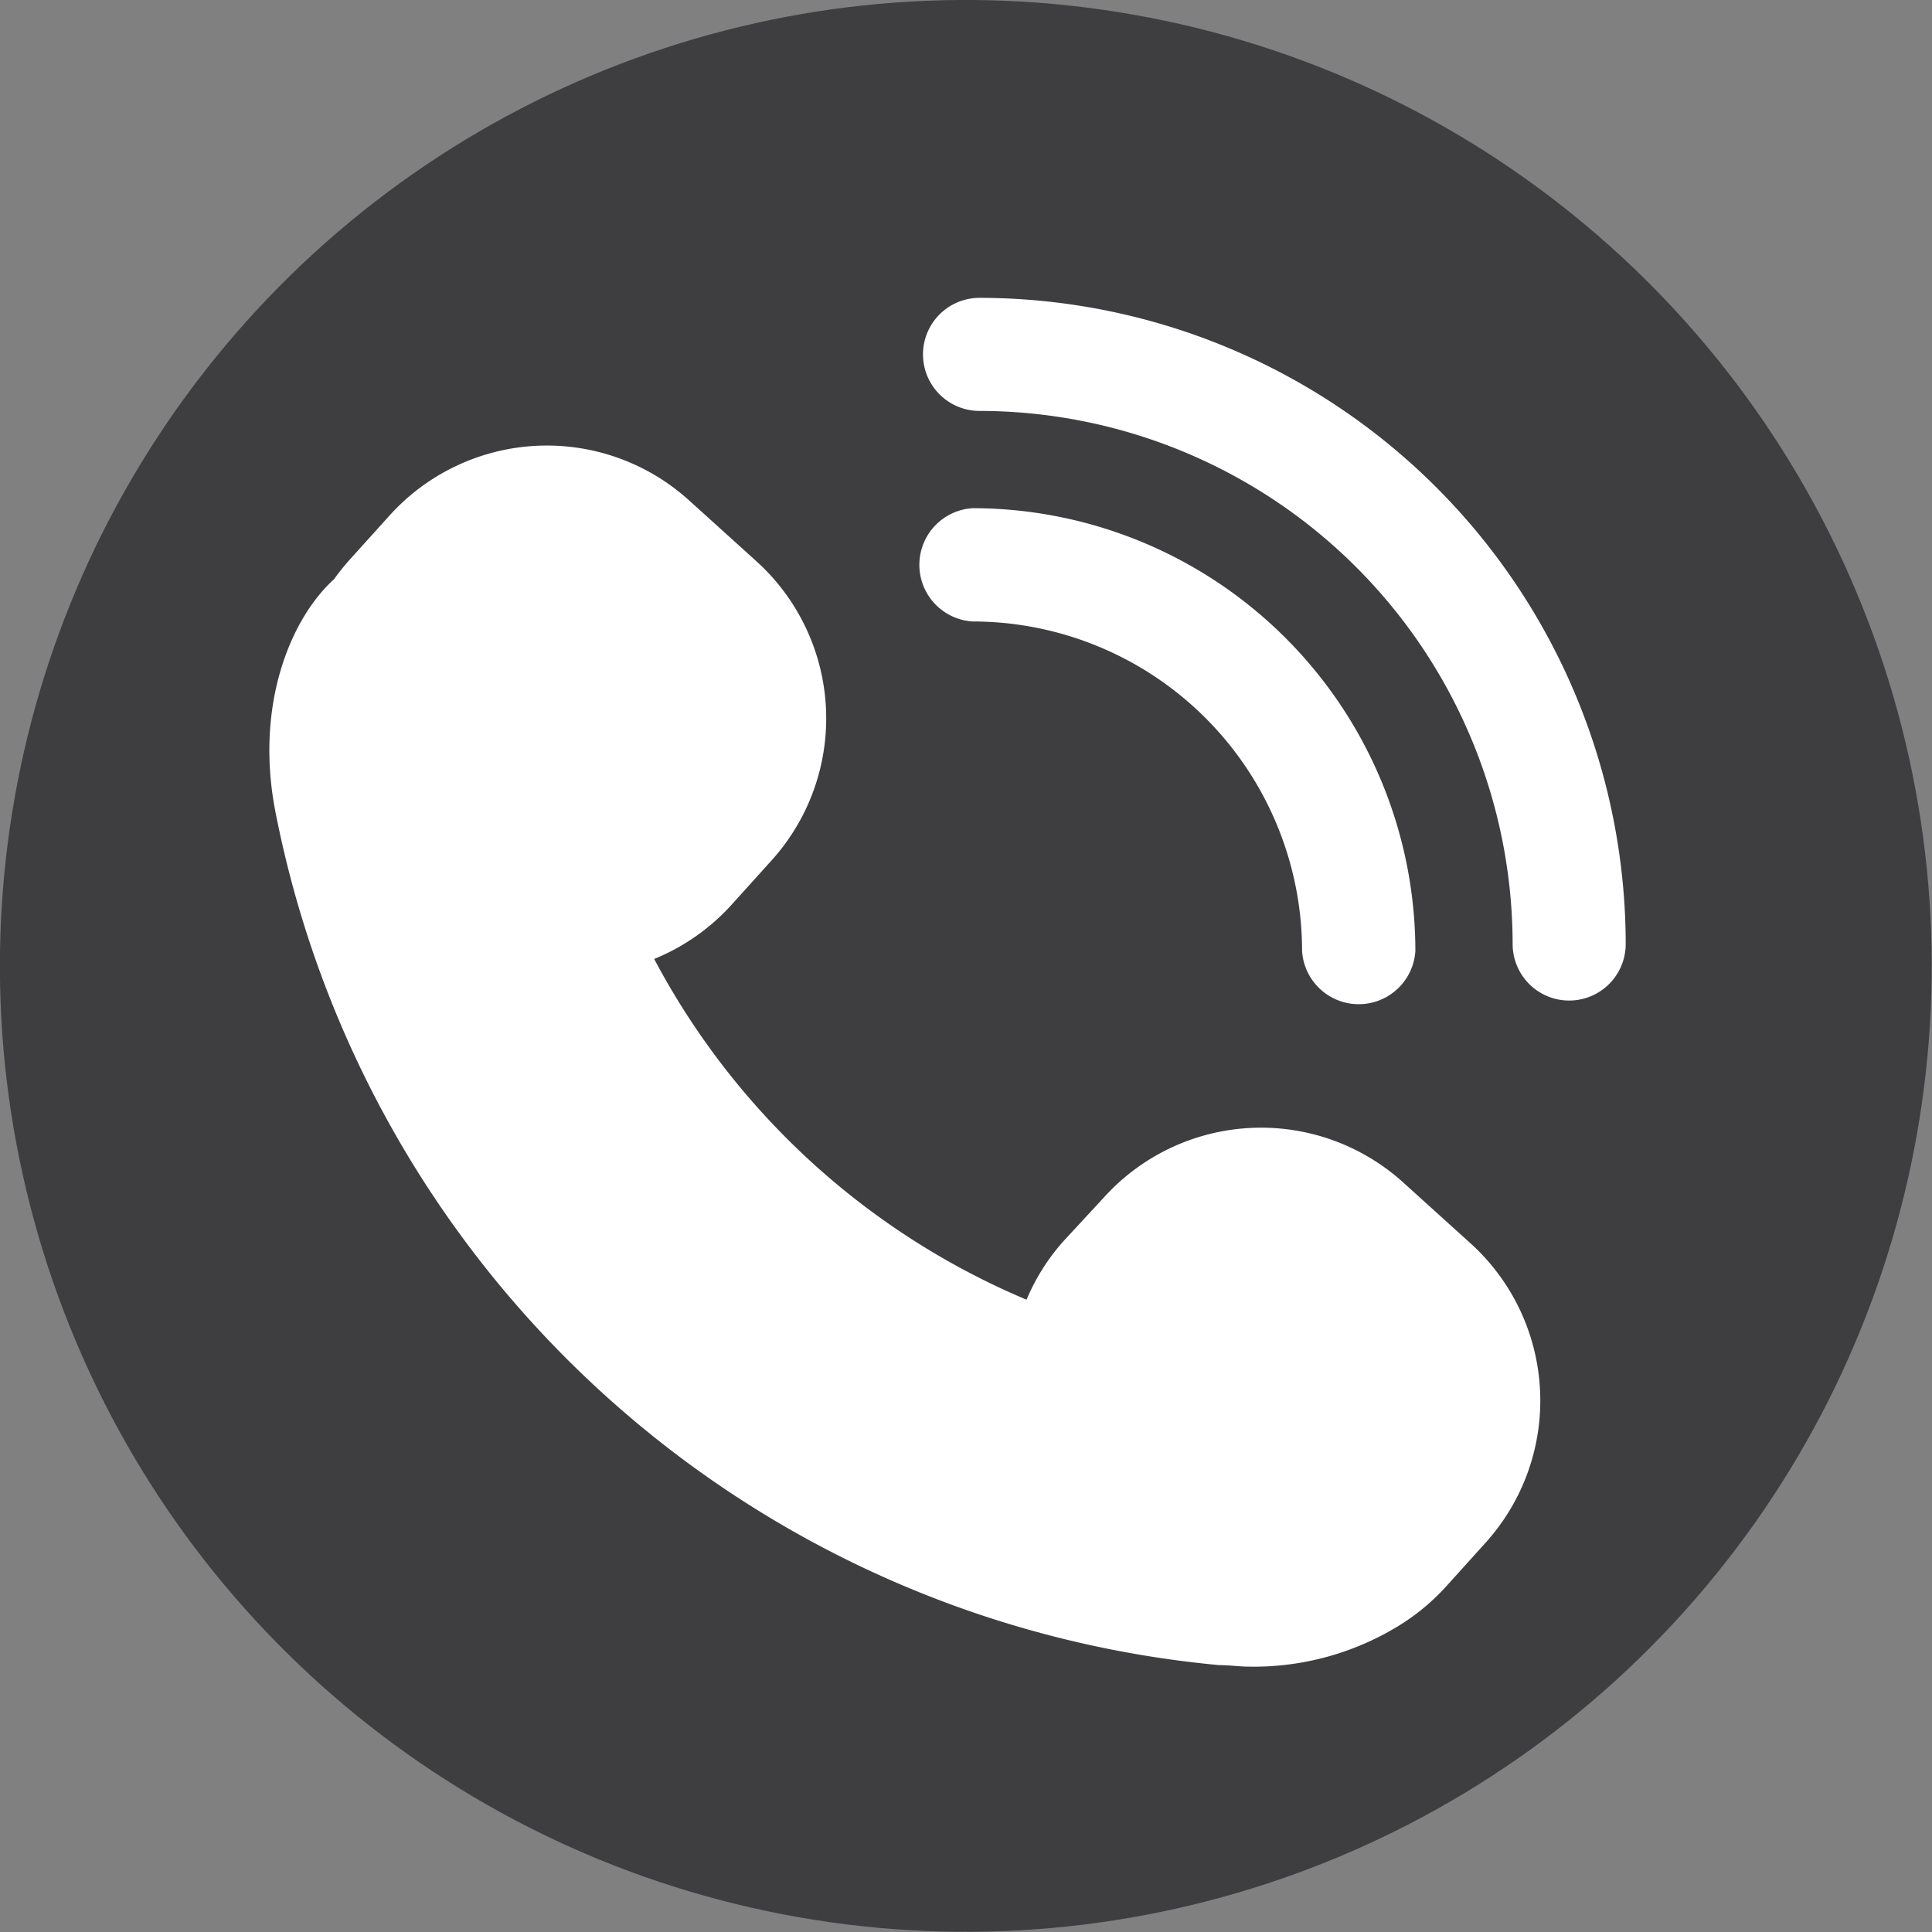 <?xml version="1.0" encoding="utf-8"?>
<svg xmlns="http://www.w3.org/2000/svg" viewBox="0 0 89.19 89.19"><rect x="0" y="0" width="89.19" height="89.19" fill="#808080" stroke="none"/><defs><style>.cls-1{fill:#3e3d40;}.cls-2{fill:#fff;}</style></defs><title>Fichier 2</title><g id="Calque_2" data-name="Calque 2"><g id="Layer_1" data-name="Layer 1"><circle class="cls-1" cx="44.59" cy="44.59" r="44.59" transform="translate(-12.57 17.95) rotate(-20.01)"/><path class="cls-2" d="M16.15,25.83a10.77,10.77,0,0,0-.73.91c-2,1.81-3.66,5.8-2.71,10.71A49,49,0,0,0,56.29,76.87c.47,0,.93.07,1.39.07a12.8,12.8,0,0,0,6.68-1.76,10.08,10.08,0,0,0,2.38-1.92l1.85-2.05a9.79,9.79,0,0,0-.69-13.8l-3.13-2.83a9.78,9.78,0,0,0-13.8.69l-1.85,2A9.67,9.67,0,0,0,47.39,60,34.67,34.67,0,0,1,30.2,44.27a9.8,9.8,0,0,0,3.57-2.5l1.85-2.05a9.78,9.78,0,0,0-.69-13.8L31.8,23.09a9.78,9.78,0,0,0-13.8.69Z"/><path class="cls-2" d="M75.05,43.58A29.86,29.86,0,0,0,45.22,13.75a2.61,2.61,0,0,0,0,5.22A24.64,24.64,0,0,1,69.83,43.58a2.61,2.61,0,0,0,5.22,0Z"/><path class="cls-2" d="M44.9,23.46a2.62,2.62,0,0,0,0,5.23A15.22,15.22,0,0,1,60.11,43.9a2.62,2.62,0,0,0,5.23,0A20.46,20.46,0,0,0,44.9,23.46Z"/></g></g></svg>